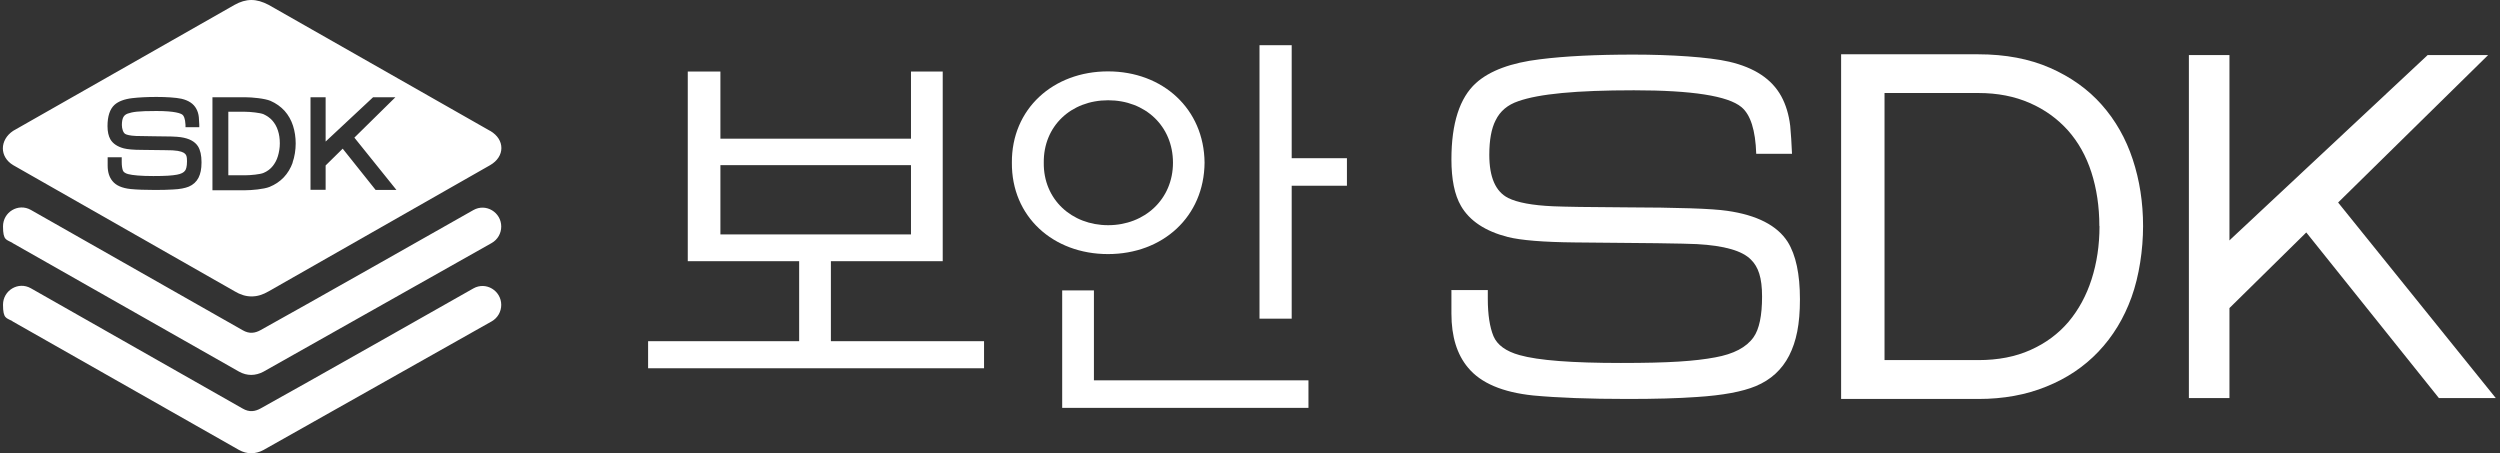 <svg width="353" height="64" viewBox="0 0 353 64" fill="none" xmlns="http://www.w3.org/2000/svg">
<rect x="0" y="0" width="353" height="64" fill="#333333" stroke="none"/>
<path d="M1.736 45.357C1.736 45.357 28.328 60.455 33.74 63.53C34.311 63.85 34.903 64 35.473 64C36.044 64 36.678 63.829 37.185 63.551C42.618 60.477 69.422 45.379 69.422 45.379C70.288 44.888 70.775 43.991 70.775 43.051C70.775 41.044 68.619 39.72 66.843 40.723C66.843 40.723 42.026 54.796 36.784 57.679C36.044 58.085 35.22 58.256 34.247 57.679C28.434 54.369 4.357 40.702 4.357 40.702C2.582 39.698 0.425 41.001 0.425 43.03C0.425 45.058 0.912 44.866 1.778 45.357H1.736ZM1.736 34.296C1.736 34.296 28.328 49.393 33.74 52.468C34.311 52.789 34.903 52.938 35.473 52.938C36.044 52.938 36.678 52.767 37.185 52.49C42.618 49.415 69.422 34.317 69.422 34.317C70.288 33.826 70.775 32.929 70.775 31.989C70.775 29.982 68.619 28.658 66.843 29.662C66.843 29.662 42.026 43.734 36.784 46.617C36.044 47.023 35.22 47.194 34.247 46.617C28.434 43.307 4.357 29.64 4.357 29.64C2.582 28.637 0.425 29.939 0.425 31.968C0.425 33.997 0.912 33.804 1.778 34.296H1.736Z" fill="white"/>
<path d="M38.475 17.041C38.137 16.657 37.714 16.358 37.207 16.123C36.742 15.931 35.367 15.781 34.607 15.781H32.239V24.75H34.607C35.367 24.75 36.763 24.622 37.228 24.408C37.735 24.195 38.158 23.875 38.475 23.49C38.813 23.084 39.067 22.615 39.236 22.059C39.405 21.504 39.511 20.885 39.511 20.244C39.511 19.604 39.426 18.963 39.236 18.408C39.067 17.874 38.792 17.404 38.454 17.02L38.475 17.041Z" fill="white"/>
<path d="M69.189 18.472L37.925 0.683C37.059 0.235 36.276 0 35.494 0C34.712 0 33.93 0.235 33.127 0.683L1.863 18.472C0.89 19.112 0.404 20.052 0.404 20.949C0.404 21.846 0.89 22.743 1.863 23.319L33.127 41.129C33.909 41.599 34.691 41.855 35.516 41.855C36.34 41.855 37.101 41.62 37.947 41.129L69.21 23.319C70.246 22.721 70.796 21.825 70.796 20.906C70.796 19.988 70.288 19.112 69.21 18.472H69.189ZM28.032 25.092C27.736 25.668 27.271 26.095 26.658 26.352C26.13 26.565 25.411 26.715 24.418 26.757C23.72 26.8 22.875 26.822 21.902 26.822C20.486 26.822 19.345 26.779 18.457 26.693C17.252 26.565 16.385 26.202 15.878 25.562C15.434 25.028 15.201 24.302 15.201 23.383V22.209H17.188V22.871C17.188 23.405 17.252 23.811 17.358 24.088C17.442 24.302 17.696 24.473 18.076 24.579C18.71 24.75 19.915 24.857 21.649 24.857C23.382 24.857 24.291 24.793 24.988 24.665C25.559 24.558 25.961 24.366 26.151 24.067C26.257 23.917 26.405 23.554 26.405 22.785C26.405 22.017 26.299 21.889 26.109 21.696C25.94 21.526 25.496 21.291 24.375 21.227C24.079 21.227 23.065 21.184 20 21.163C18.816 21.163 17.992 21.077 17.484 20.949C16.596 20.714 15.941 20.287 15.582 19.668C15.328 19.219 15.18 18.6 15.18 17.81C15.18 16.4 15.518 15.397 16.174 14.799C16.723 14.308 17.569 13.987 18.668 13.859C19.577 13.752 20.74 13.688 22.093 13.688C23.445 13.688 24.862 13.774 25.623 13.945C26.637 14.18 27.335 14.649 27.715 15.354C27.906 15.696 28.032 16.101 28.075 16.55C28.096 16.849 28.117 17.191 28.138 17.596V17.959H26.193V17.639C26.151 16.721 25.94 16.336 25.771 16.208C25.538 16.016 24.735 15.674 22.093 15.674C19.45 15.674 18.732 15.803 18.034 16.037C17.738 16.144 17.527 16.315 17.4 16.571C17.273 16.828 17.209 17.191 17.209 17.66C17.209 18.13 17.379 18.749 17.696 18.92C17.886 19.027 18.309 19.155 19.197 19.198C19.598 19.198 20.444 19.219 21.754 19.241C23.72 19.241 24.946 19.283 25.517 19.369C26.701 19.54 27.504 19.967 27.948 20.65C28.286 21.184 28.455 21.931 28.455 22.914C28.455 23.896 28.307 24.537 28.032 25.092ZM41.329 22.956C41.033 23.768 40.61 24.473 40.06 25.049C39.511 25.626 38.834 26.074 38.052 26.394C37.249 26.715 35.516 26.864 34.607 26.864H29.998V13.731H34.607C35.6 13.731 37.397 13.902 38.2 14.244C38.982 14.585 39.659 15.076 40.187 15.653C40.716 16.251 41.117 16.956 41.371 17.746C41.625 18.536 41.751 19.39 41.751 20.266C41.751 21.141 41.603 22.145 41.307 22.956H41.329ZM53.039 26.822L48.389 20.992L45.979 23.362V26.8H43.844V13.731H45.979V19.988L52.68 13.731H55.83L50.038 19.433L55.978 26.822H53.039Z" fill="white"/>
<path d="M138.947 51.999H91.512V48.176H112.841V36.88H97.113V10.101H101.722V19.582H128.631V10.101H133.112V36.88H117.322V48.176H138.947V51.999ZM128.631 33.1V23.319H101.722V33.1H128.631Z" fill="white"/>
<path d="M170.084 22.978C170.02 30.58 164.207 35.876 156.449 35.876C148.692 35.876 142.815 30.58 142.878 22.978C142.815 15.375 148.713 10.079 156.449 10.079C164.186 10.079 170.02 15.375 170.084 22.978ZM147.381 22.978C147.318 28.167 151.334 31.797 156.471 31.797C161.607 31.797 165.624 28.145 165.624 22.978C165.624 17.81 161.713 14.158 156.471 14.158C151.228 14.158 147.318 17.81 147.381 22.978ZM184.775 57.594H149.981V41.001H154.462V53.707H184.754V57.594H184.775ZM182.387 22.337H190.187V26.224H182.387V44.994H177.842V6.385H182.387V22.337Z" fill="white"/>
<path d="M204.92 40.958H210.078V42.197C210.078 44.439 210.353 46.19 210.881 47.471C211.41 48.71 212.636 49.607 214.559 50.141C217.202 50.888 221.958 51.251 228.87 51.251C235.783 51.251 239.313 50.995 242.188 50.461C244.788 49.991 246.584 49.052 247.599 47.621C248.402 46.489 248.804 44.567 248.804 41.877C248.804 39.186 248.276 37.691 247.24 36.666C246.014 35.406 243.477 34.68 239.588 34.467C237.854 34.381 232.126 34.296 222.402 34.232C217.942 34.189 214.771 33.933 212.89 33.463C209.74 32.651 207.52 31.199 206.294 29.085C205.385 27.526 204.941 25.327 204.941 22.508C204.941 17.404 206.104 13.816 208.408 11.724C210.353 9.973 213.376 8.862 217.434 8.371C220.986 7.923 225.382 7.709 230.646 7.709C235.909 7.709 241.3 8.051 244.154 8.713C247.747 9.546 250.178 11.168 251.51 13.582C252.165 14.777 252.588 16.187 252.778 17.767C252.884 18.899 252.968 20.223 253.032 21.718H247.98C247.874 18.386 247.176 16.187 245.887 15.119C243.984 13.539 238.932 12.749 230.709 12.749C222.486 12.749 217.308 13.261 214.39 14.286C212.868 14.799 211.811 15.696 211.177 16.998C210.585 18.151 210.289 19.774 210.289 21.867C210.289 25.028 211.177 27.056 212.953 27.953C214.242 28.594 216.356 29 219.337 29.128C220.901 29.192 224.241 29.256 229.399 29.277C236.903 29.299 241.723 29.448 243.879 29.768C248.085 30.366 250.939 31.84 252.419 34.146C253.581 36.004 254.152 38.716 254.152 42.261C254.152 45.806 253.645 48.197 252.63 50.205C251.615 52.191 250.03 53.643 247.916 54.519C246.014 55.309 243.245 55.821 239.609 56.056C236.903 56.248 233.669 56.334 229.843 56.334C224.389 56.334 219.95 56.163 216.504 55.843C212.171 55.394 209.085 54.091 207.288 51.913C205.724 50.055 204.941 47.514 204.941 44.29V41.022L204.92 40.958Z" fill="white"/>
<path d="M259.965 56.334V7.666H279.328C283.175 7.666 286.558 8.307 289.475 9.588C292.392 10.87 294.823 12.599 296.768 14.799C298.712 16.998 300.171 19.561 301.143 22.508C302.116 25.455 302.602 28.594 302.602 31.925C302.602 35.257 302.052 38.972 300.974 41.962C299.896 44.952 298.332 47.514 296.302 49.65C294.273 51.785 291.821 53.429 288.946 54.583C286.071 55.757 282.879 56.334 279.349 56.334H259.965ZM296.429 31.925C296.429 29.192 296.049 26.651 295.309 24.344C294.569 22.038 293.449 20.052 291.99 18.408C290.51 16.763 288.714 15.461 286.6 14.543C284.465 13.603 282.055 13.133 279.349 13.133H266.095V50.846H279.349C282.118 50.846 284.571 50.376 286.706 49.415C288.862 48.454 290.637 47.13 292.075 45.443C293.491 43.756 294.59 41.748 295.33 39.442C296.07 37.136 296.45 34.637 296.45 31.925H296.429Z" fill="white"/>
<path d="M352.404 56.206L330.209 28.679L330.145 28.594L330.23 28.509L351.326 7.773H342.786L315.01 33.74L314.799 33.954V7.773H309.07V56.206H314.799V43.499L314.841 43.457L325.537 32.929L325.643 32.822L325.749 32.95L344.372 56.206H352.404Z" fill="white"/>
</svg>
